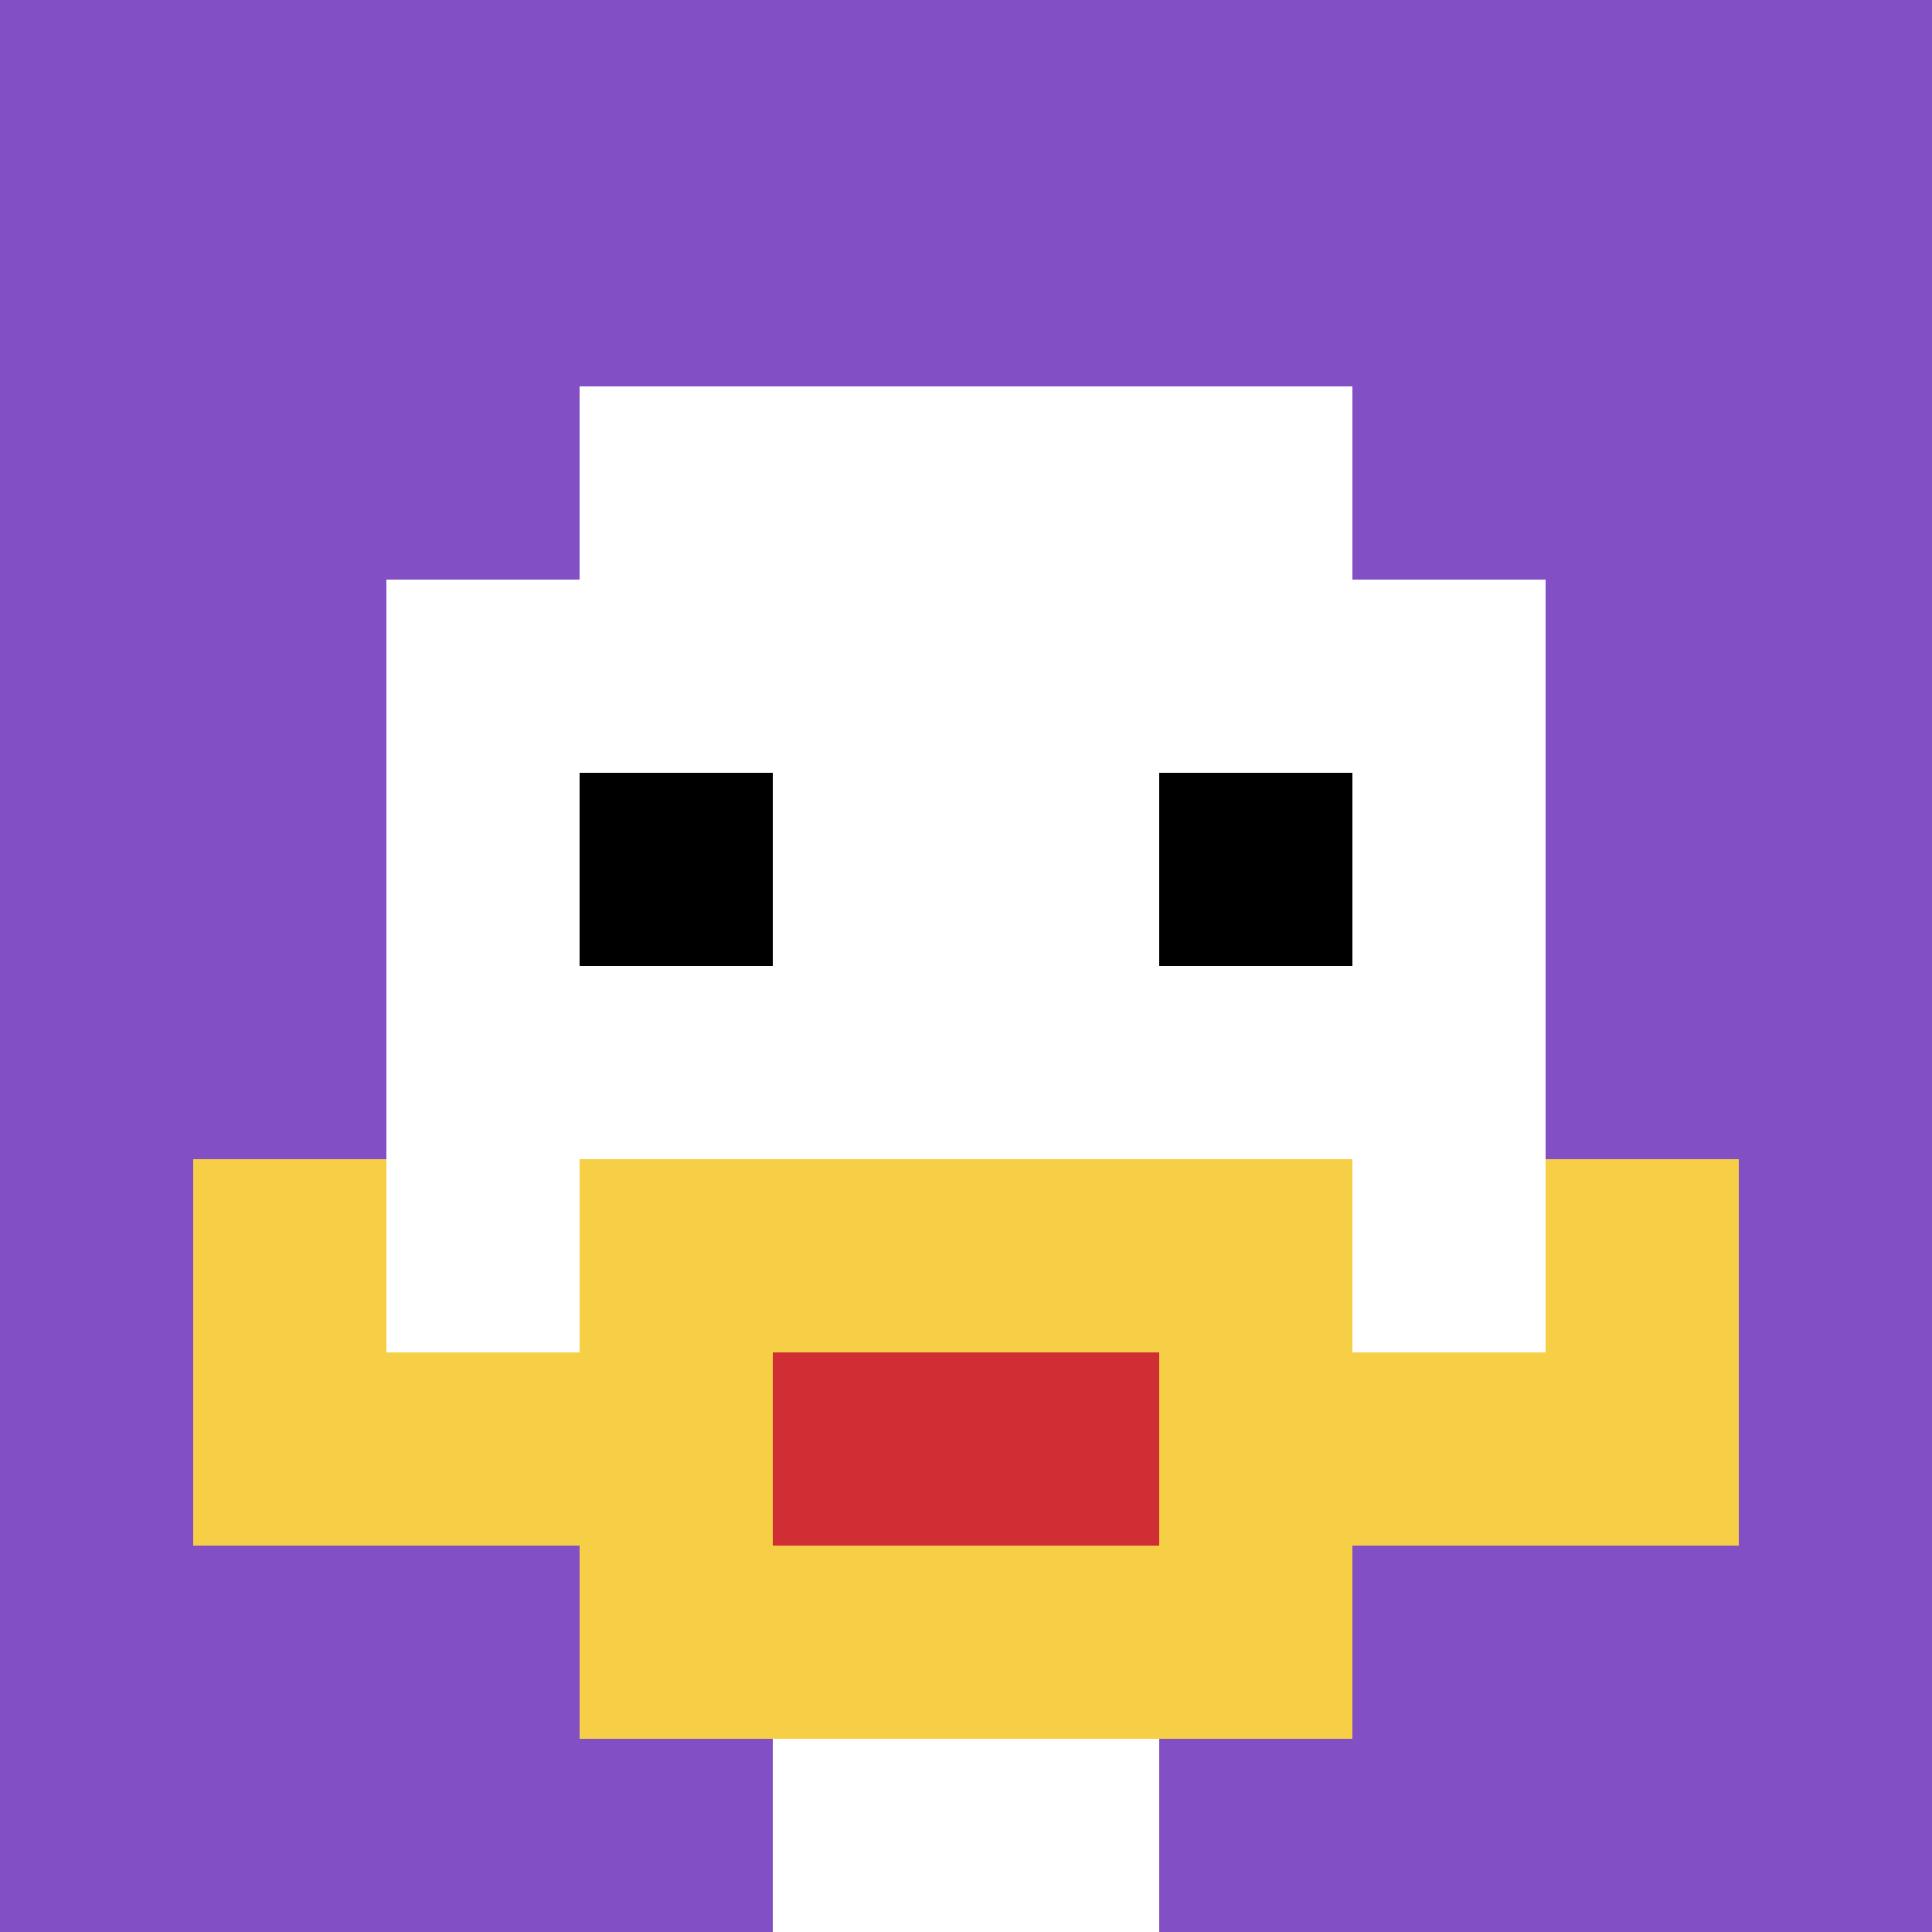 <svg xmlns="http://www.w3.org/2000/svg" version="1.1" width="765" height="765"><title>'goose-pfp-296751' by Dmitri Cherniak</title><desc>seed=296751
backgroundColor=#ffffff
padding=86
innerPadding=0
timeout=3000
dimension=1
border=false
Save=function(){return n.handleSave()}
frame=43

Rendered at Wed Oct 04 2023 04:53:11 GMT+0200 (中欧夏令时间)
Generated in 1ms
</desc><defs></defs><rect width="100%" height="100%" fill="#ffffff"></rect><g><g id="0-0"><rect x="0" y="0" height="765" width="765" fill="#834FC4"></rect><g><rect id="0-0-3-2-4-7" x="229.5" y="153" width="306" height="535.5" fill="#ffffff"></rect><rect id="0-0-2-3-6-5" x="153" y="229.5" width="459" height="382.5" fill="#ffffff"></rect><rect id="0-0-4-8-2-2" x="306" y="612" width="153" height="153" fill="#ffffff"></rect><rect id="0-0-1-7-8-1" x="76.5" y="535.5" width="612" height="76.5" fill="#F7CF46"></rect><rect id="0-0-3-6-4-3" x="229.5" y="459" width="306" height="229.5" fill="#F7CF46"></rect><rect id="0-0-4-7-2-1" x="306" y="535.5" width="153" height="76.5" fill="#D12D35"></rect><rect id="0-0-1-6-1-2" x="76.5" y="459" width="76.5" height="153" fill="#F7CF46"></rect><rect id="0-0-8-6-1-2" x="612" y="459" width="76.5" height="153" fill="#F7CF46"></rect><rect id="0-0-3-4-1-1" x="229.5" y="306" width="76.5" height="76.5" fill="#000000"></rect><rect id="0-0-6-4-1-1" x="459" y="306" width="76.5" height="76.5" fill="#000000"></rect></g><rect x="0" y="0" stroke="white" stroke-width="0" height="765" width="765" fill="none"></rect></g></g></svg>